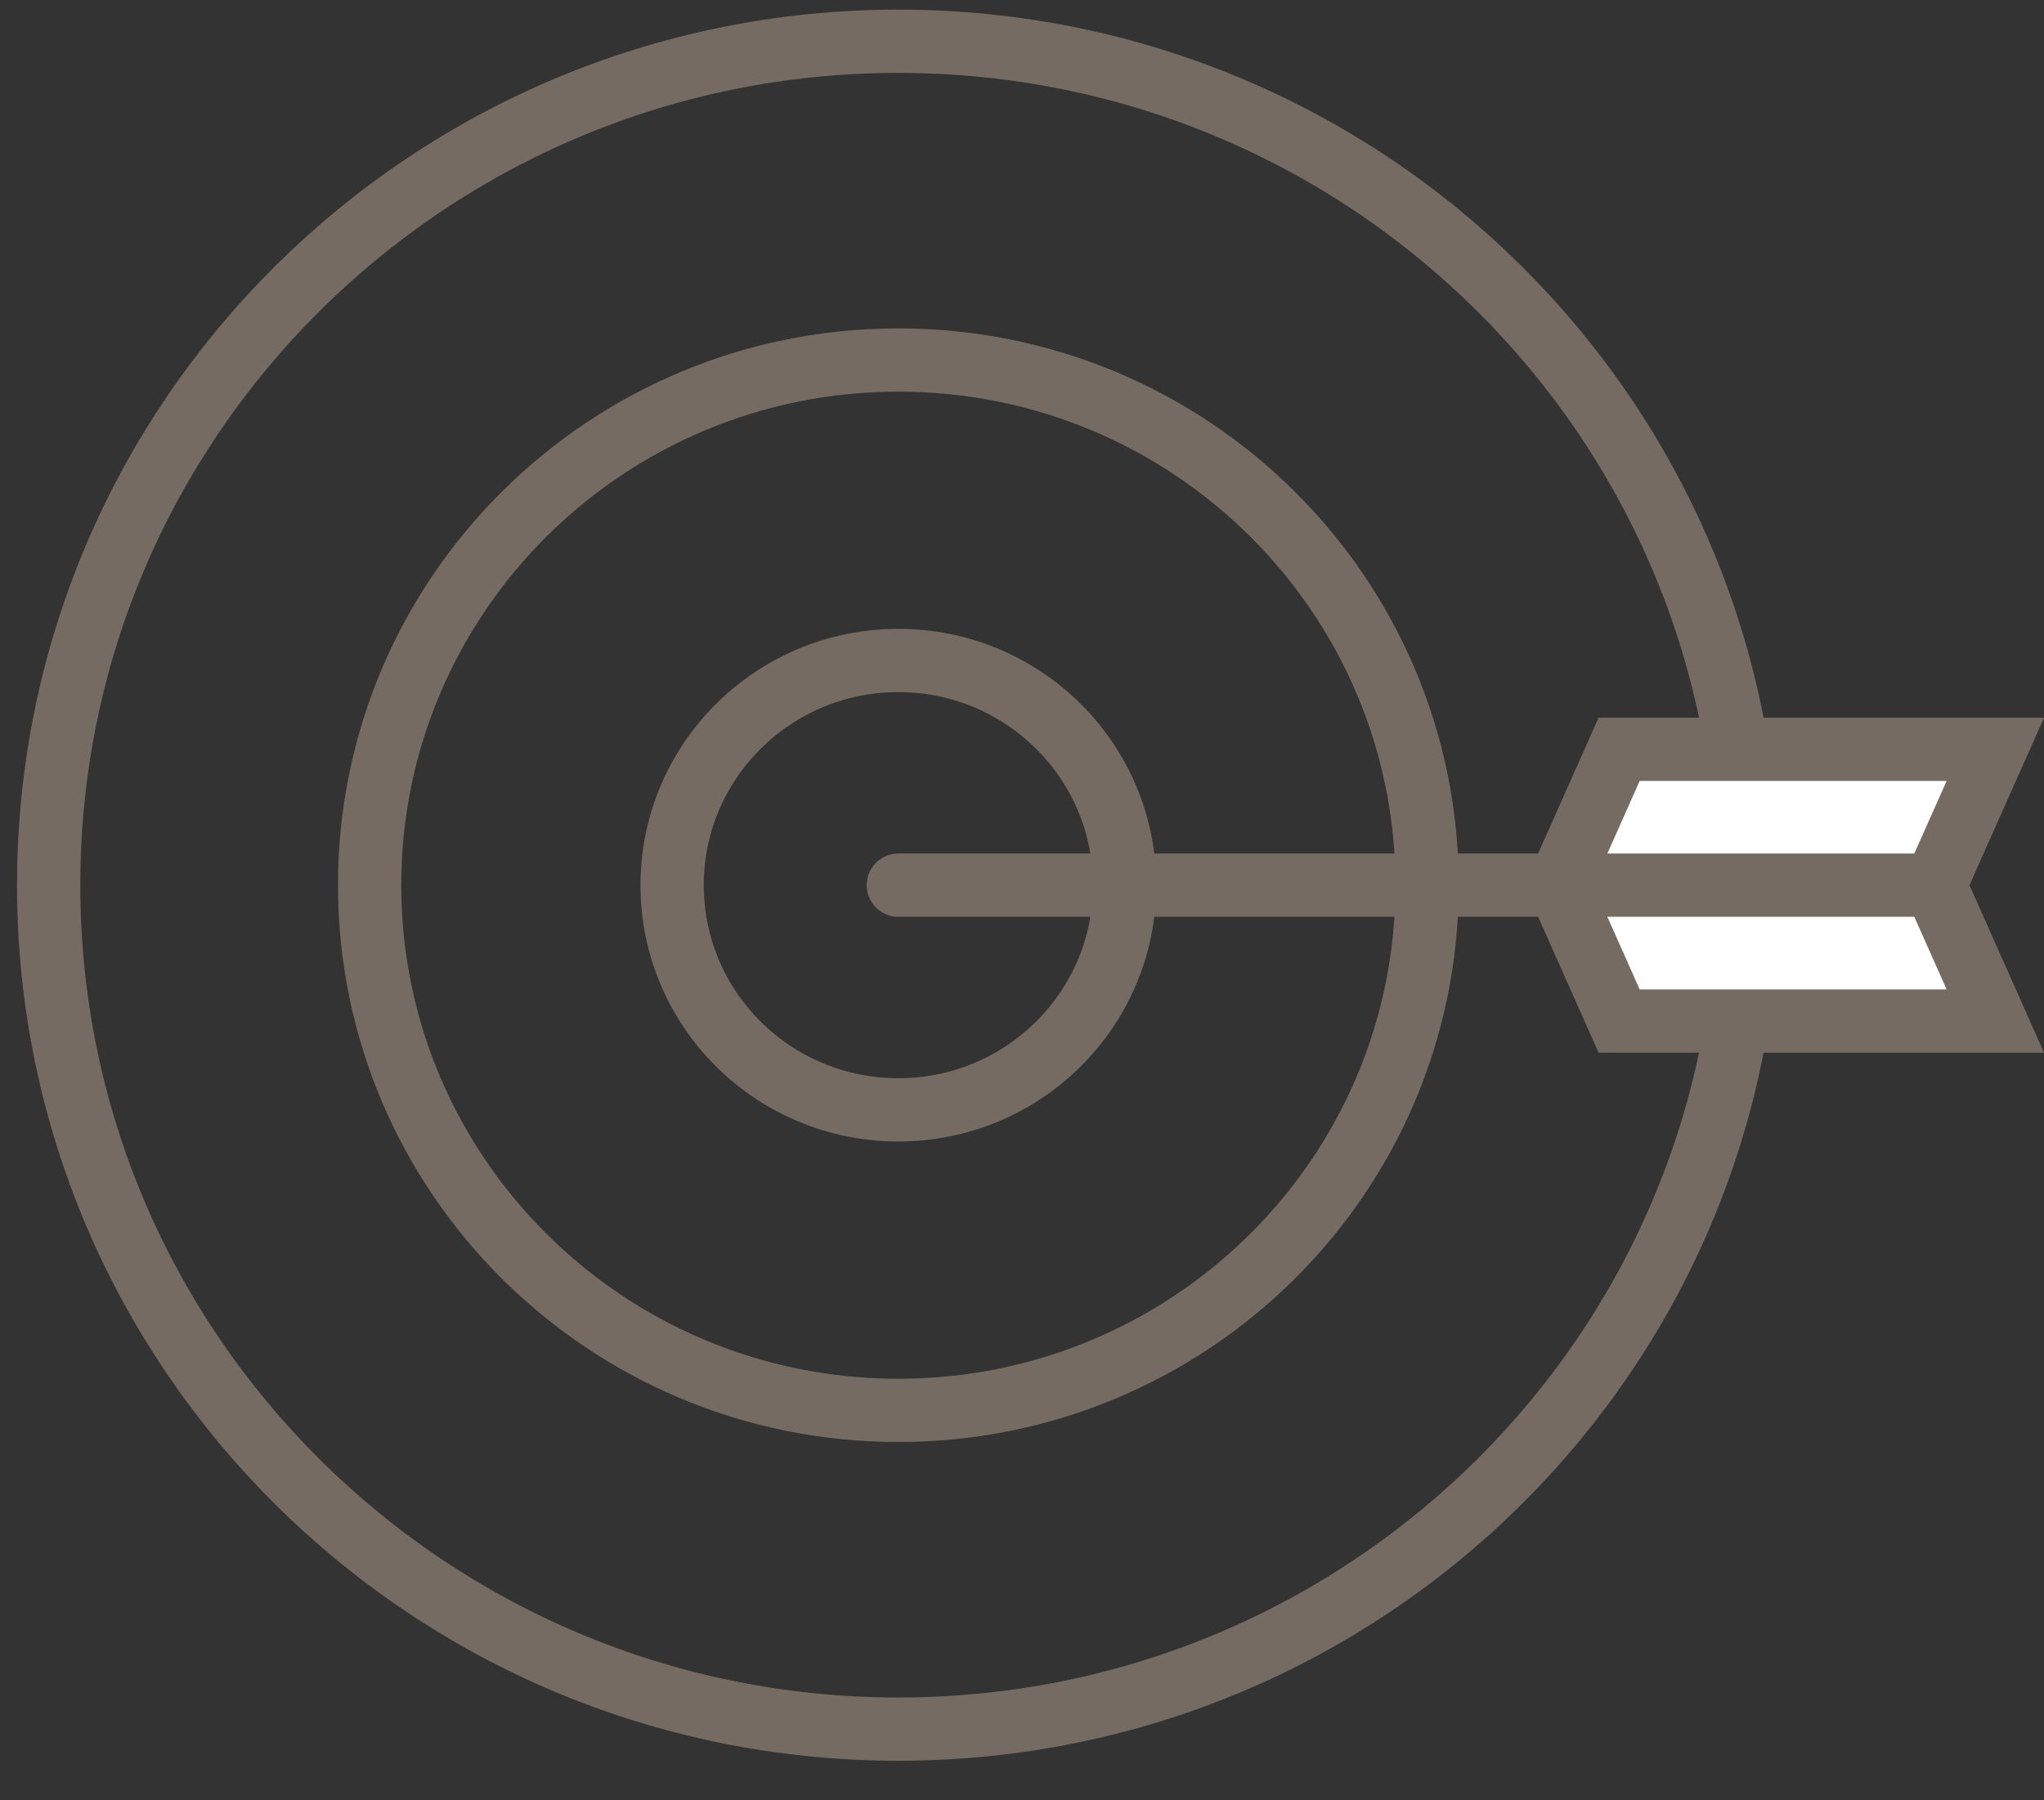 <?xml version="1.0" encoding="UTF-8"?>
<svg xmlns="http://www.w3.org/2000/svg" width="42" height="37" viewBox="0 0 42 37" fill="none">
  <rect x="0" y="0" width="42" height="37" fill="#333333" stroke="none"/>
  <path d="M18.459 35.537C28.102 35.537 35.919 27.772 35.919 18.192C35.919 8.613 28.102 0.848 18.459 0.848C8.817 0.848 1 8.613 1 18.192C1 27.772 8.817 35.537 18.459 35.537Z" stroke="#766B62" stroke-width="1.3" stroke-miterlimit="10" stroke-linecap="round"></path>
  <path d="M18.459 28.986C24.46 28.986 29.324 24.153 29.324 18.192C29.324 12.231 24.46 7.399 18.459 7.399C12.459 7.399 7.595 12.231 7.595 18.192C7.595 24.153 12.459 28.986 18.459 28.986Z" stroke="#766B62" stroke-width="1.3" stroke-miterlimit="10" stroke-linecap="round"></path>
  <path d="M18.459 22.81C21.027 22.81 23.108 20.743 23.108 18.192C23.108 15.642 21.027 13.574 18.459 13.574C15.892 13.574 13.811 15.642 13.811 18.192C13.811 20.743 15.892 22.81 18.459 22.81Z" stroke="#766B62" stroke-width="1.3" stroke-miterlimit="10" stroke-linecap="round"></path>
  <path d="M39.757 18.192L41 15.4H33.27L32.027 18.192" fill="white"></path>
  <path d="M39.757 18.192L41 15.4H33.27L32.027 18.192" stroke="#766B62" stroke-width="1.3" stroke-miterlimit="10" stroke-linecap="round"></path>
  <path d="M39.757 18.192L41 20.985H33.27L32.027 18.192" fill="white"></path>
  <path d="M39.757 18.192L41 20.985H33.27L32.027 18.192" stroke="#766B62" stroke-width="1.3" stroke-miterlimit="10" stroke-linecap="round"></path>
  <path d="M18.459 18.192H39.757" stroke="#766B62" stroke-width="1.3" stroke-miterlimit="10" stroke-linecap="round"></path>
</svg>

